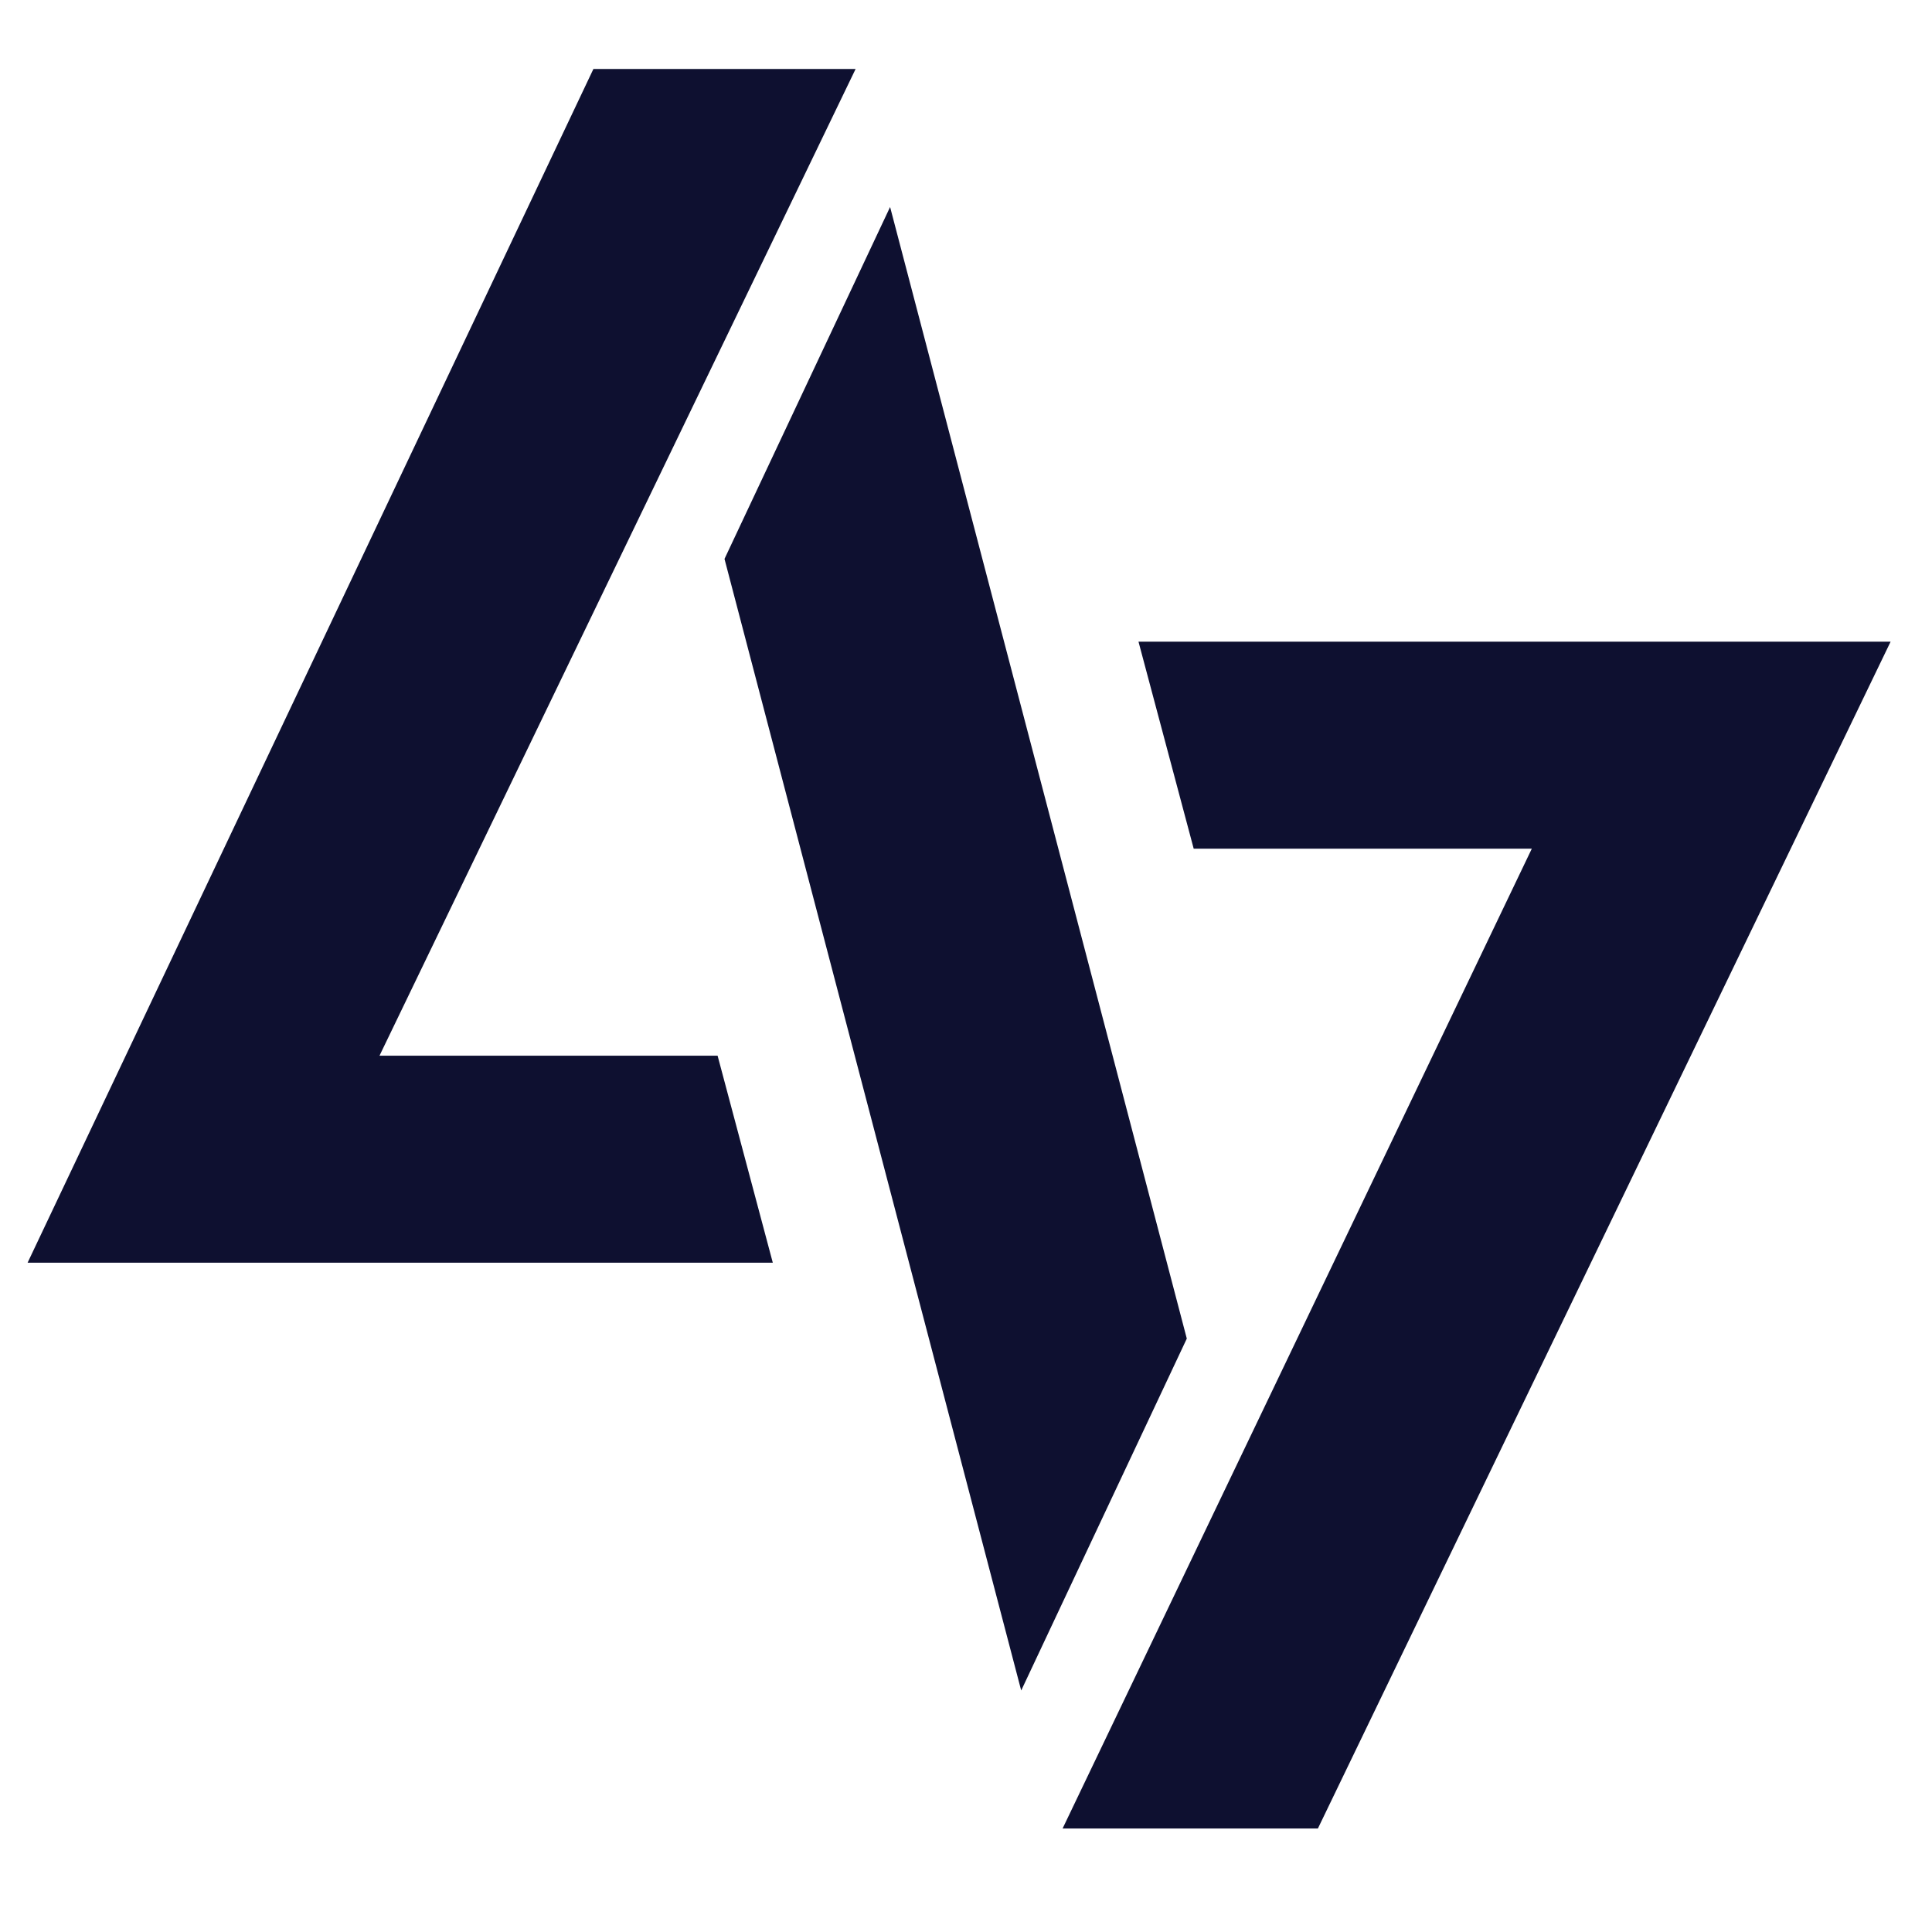 <svg xmlns="http://www.w3.org/2000/svg" id="Layer_1" x="0" y="0" version="1.1" viewBox="0 0 28 28" xml:space="preserve"><style>.st0{fill:#0e1030}</style><path d="M16.5 9.3l.8 3h4.9l-6.8 14.2h3.7l8.3-17.2zM5.5 15.3L12.4 1H8.6L.4 18.3h10.8l-.8-3z" class="st0"/><path d="M10.5 8.1l4.3 16.4 2.4-5.1L12.9 3z" class="st0"/></svg>